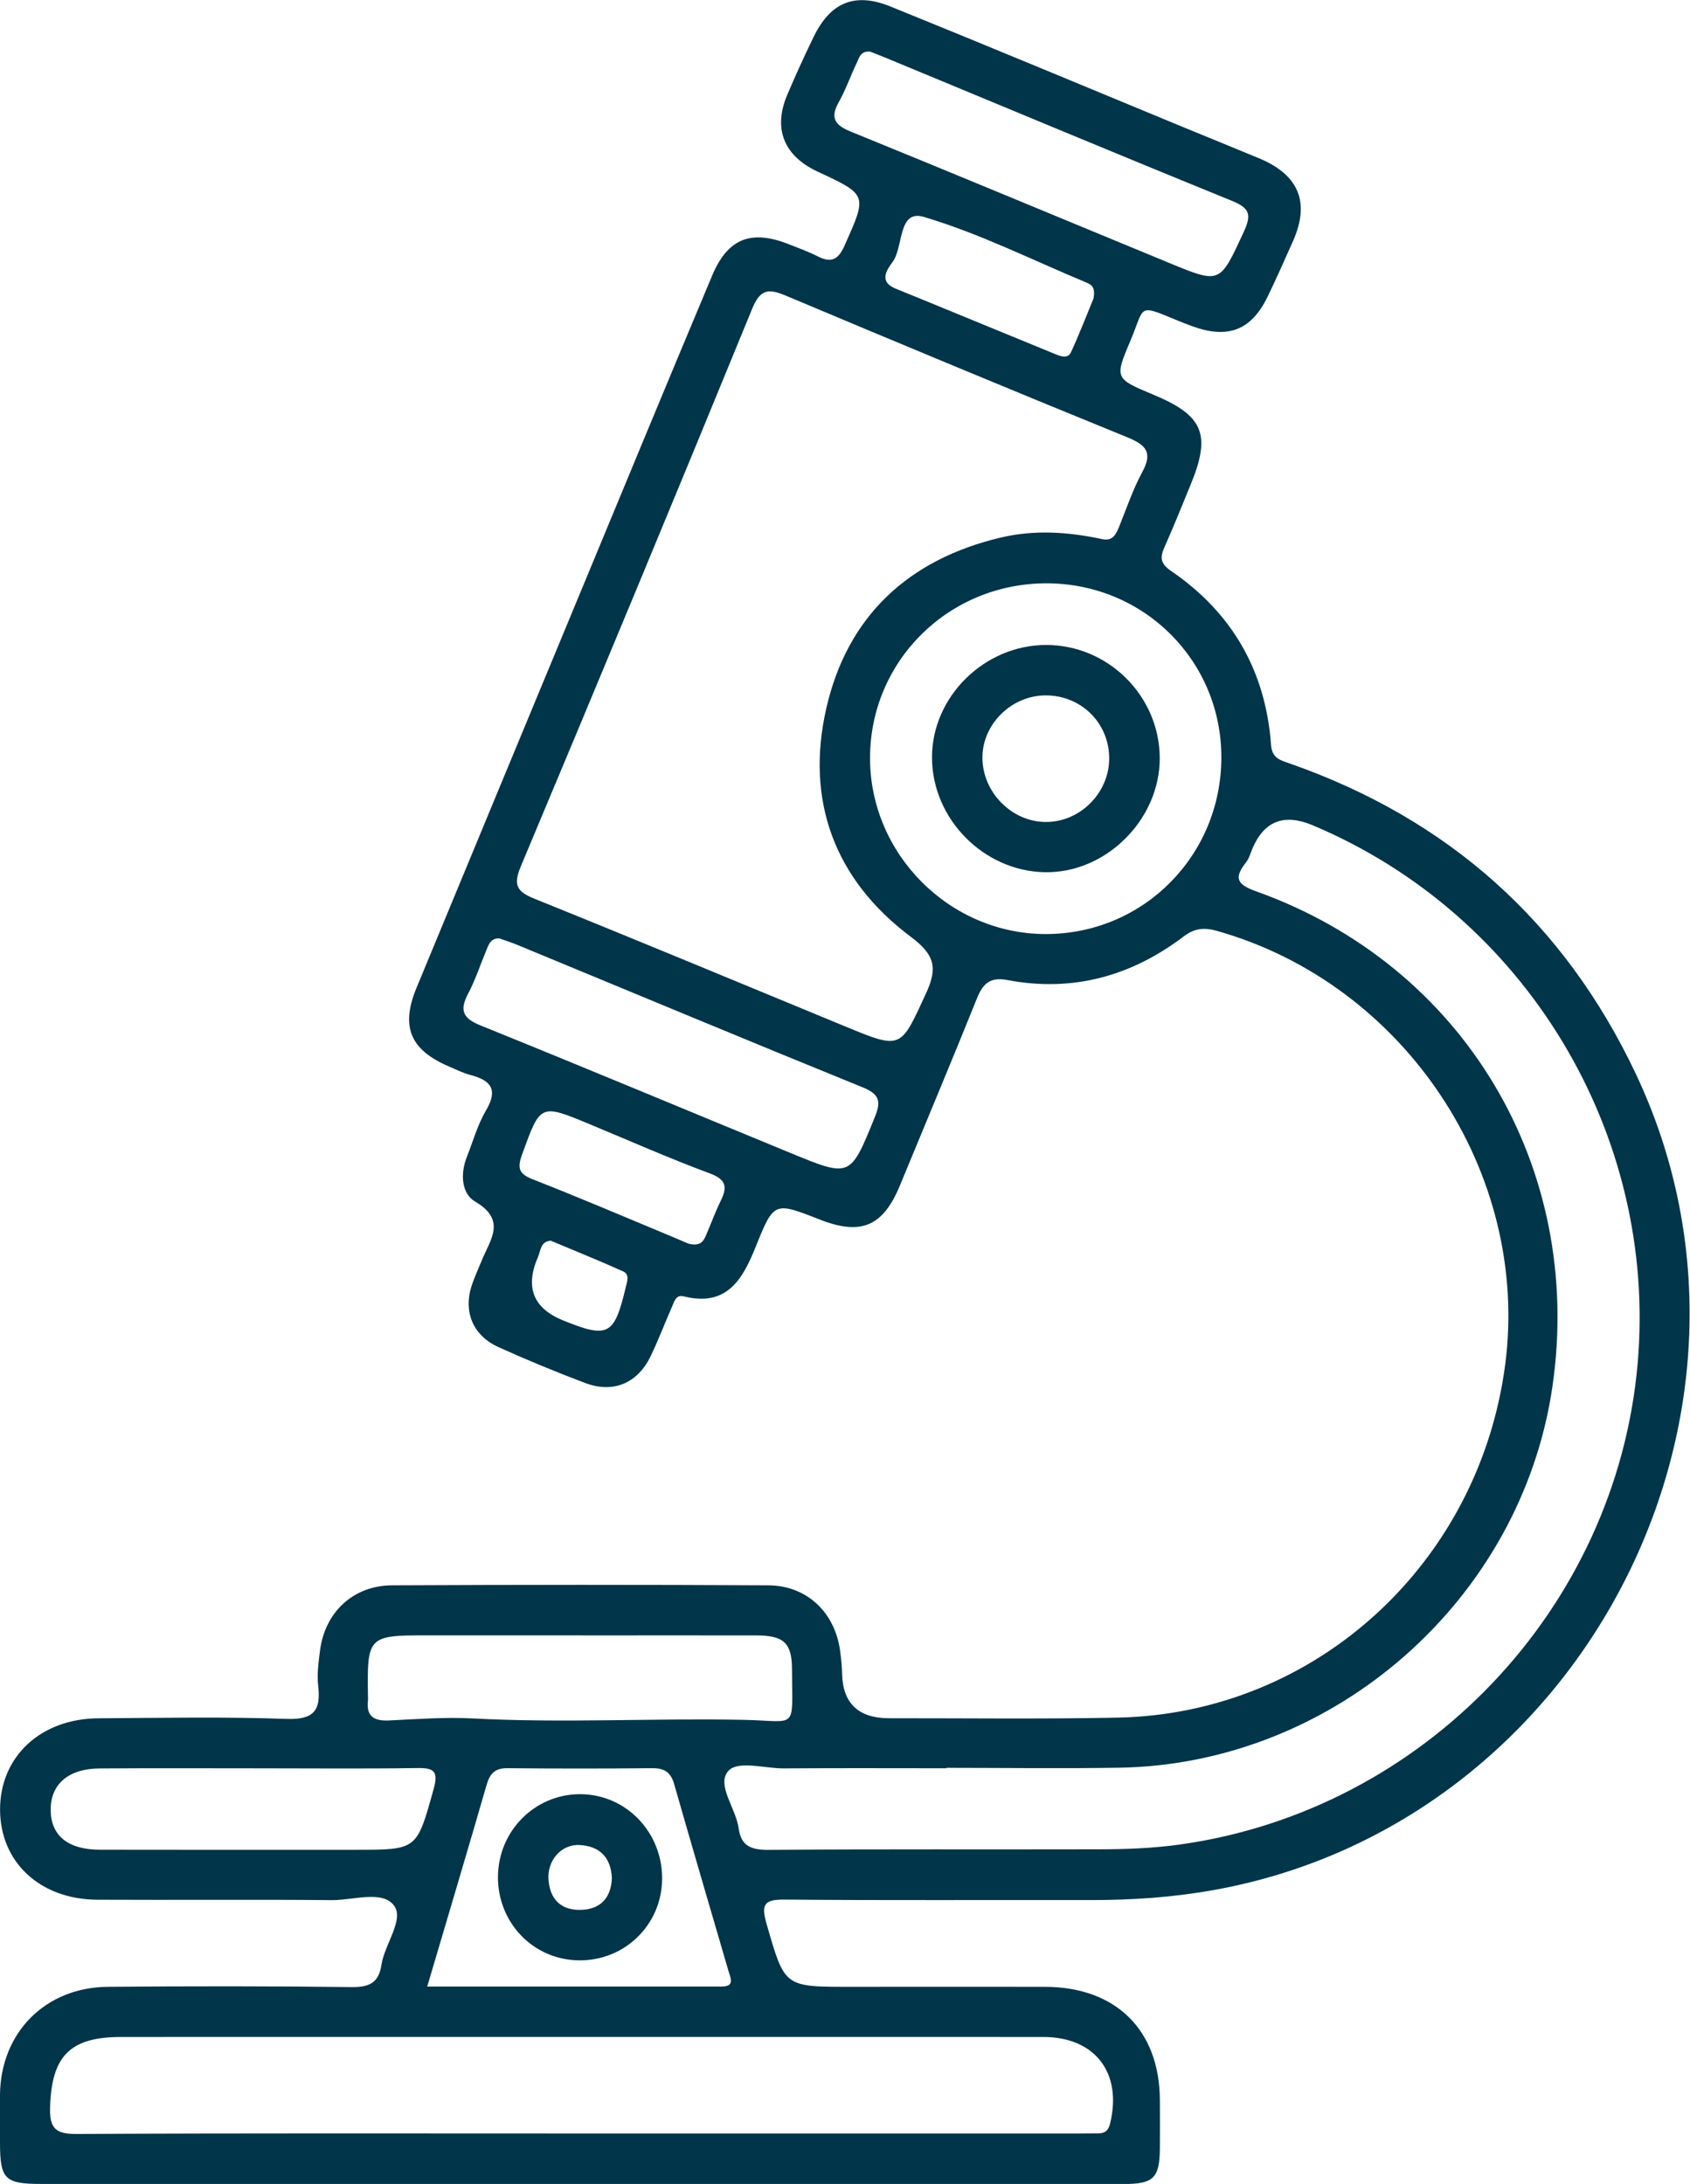 <?xml version="1.0" encoding="UTF-8"?> <svg xmlns="http://www.w3.org/2000/svg" id="Capa_2" viewBox="0 0 249.04 321.75"><defs><style> .cls-1 { fill: #01354a; } </style></defs><g id="Capa_1-2" data-name="Capa_1"><g><path class="cls-1" d="M85.48,321.75c-26.49,0-52.97,0-79.46,0-5.31,0-6.01-.71-6.02-6.06,0-2.37-.02-4.74,0-7.11.11-9.13,6.69-15.8,15.89-15.87,11.99-.1,23.99-.11,35.98.04,2.6.03,3.95-.68,4.34-3.27.46-3.05,3.4-6.68,1.85-8.75-1.73-2.3-6.03-.76-9.19-.79-11.49-.11-22.99,0-34.48-.06-8.51-.03-14.41-5.56-14.38-13.36.03-7.75,6-13.32,14.49-13.37,9.24-.06,18.5-.24,27.73.09,4,.14,5.08-1.23,4.66-4.87-.2-1.71.05-3.49.27-5.21.72-5.63,4.89-9.57,10.6-9.6,18.49-.09,36.98-.1,55.47,0,5.68.03,9.81,4,10.57,9.65.15,1.11.27,2.23.29,3.35q.15,6.58,6.92,6.58c11.24-.01,22.49.14,33.73-.09,29.11-.6,53.23-22.67,57.07-52.03,3.69-28.26-14.82-56.08-42.49-63.88-1.81-.51-3.26-.42-4.86.8-7.73,5.87-16.4,8.28-26.04,6.44-2.48-.47-3.57.5-4.44,2.67-3.72,9.24-7.58,18.42-11.38,27.63-2.48,6-5.72,7.38-11.8,4.99-6.72-2.64-6.76-2.65-9.43,3.99-1.94,4.83-4.26,8.93-10.64,7.32-1.14-.29-1.39.83-1.73,1.6-1.05,2.39-1.98,4.85-3.11,7.2-1.92,4-5.5,5.53-9.63,3.98-4.32-1.63-8.59-3.39-12.79-5.29-3.86-1.74-5.27-5.35-3.88-9.31.41-1.17.93-2.31,1.4-3.46,1.25-3.05,3.7-5.95-.98-8.68-2-1.17-2.2-4.08-1.23-6.53.92-2.32,1.59-4.78,2.84-6.9,1.84-3.11.69-4.44-2.33-5.23-1.08-.28-2.09-.8-3.13-1.24-5.72-2.45-7.15-5.86-4.78-11.59,7.81-18.87,15.63-37.73,23.46-56.6,6.68-16.11,13.34-32.22,20.09-48.3,2.34-5.57,5.8-6.86,11.44-4.6,1.39.56,2.81,1.06,4.14,1.74,2.03,1.04,3.04.45,3.96-1.62,3.32-7.46,3.4-7.43-3.97-10.86-4.99-2.32-6.61-6.33-4.49-11.32,1.22-2.87,2.51-5.7,3.87-8.5,2.47-5.11,6.06-6.66,11.35-4.51,14.33,5.8,28.6,11.77,42.89,17.67,3.8,1.57,7.62,3.11,11.42,4.69,5.89,2.45,7.54,6.53,4.98,12.24-1.22,2.73-2.42,5.47-3.73,8.16-2.41,4.94-5.82,6.25-11.07,4.35-.7-.25-1.4-.53-2.09-.81-6.12-2.52-4.85-2.25-7.03,2.88-2.38,5.61-2.33,5.63,3.37,8.01,7.41,3.09,8.54,5.87,5.45,13.33-1.24,2.99-2.42,6.01-3.75,8.96-.71,1.56-.81,2.51.89,3.67,9.01,6.14,13.95,14.75,14.74,25.61.15,2.04,1.38,2.27,2.84,2.79,23.31,8.18,40.34,23.35,50.91,45.68,23.58,49.83-7.83,110.51-62.19,120.26-6.06,1.09-12.12,1.49-18.25,1.48-14.99-.03-29.98.06-44.97-.07-3.07-.03-3.5.71-2.67,3.6,2.66,9.22,2.54,9.25,12.15,9.25,9.62,0,19.24-.02,28.86,0,10.46.02,16.89,6.36,16.94,16.68.01,2.37.02,4.74,0,7.11-.04,4.36-.92,5.26-5.29,5.26-16.99.02-33.98,0-50.97,0-9.74,0-19.49,0-29.23,0ZM162.33,79.41c1.69.4,2.16-.75,2.65-1.97,1.07-2.65,1.99-5.4,3.35-7.9,1.55-2.86.59-3.97-2.17-5.1-16.84-6.86-33.64-13.85-50.4-20.9-2.55-1.07-3.74-.92-4.92,1.95-11.23,27.41-22.59,54.76-34.06,82.07-1.17,2.78-.7,3.77,2.01,4.86,15.26,6.15,30.44,12.48,45.64,18.75,8.47,3.5,8.24,3.4,12.02-4.8,1.78-3.85,1.26-5.74-2.25-8.37-11.23-8.41-15.53-20.06-12.44-33.63,3.09-13.57,12.09-21.96,25.74-25.18,4.96-1.17,9.91-.83,14.83.22ZM139.46,260.47s0,.03,0,.04c-7.99,0-15.99-.04-23.98.02-2.86.02-6.9-1.27-8.26.5-1.58,2.05,1.23,5.42,1.63,8.33.36,2.66,1.9,3.19,4.42,3.17,16.23-.12,32.47-.04,48.71-.08,3.99-.01,7.95-.15,11.94-.71,35.94-5.05,64.22-34.69,67.4-70.8,2.98-33.88-16.5-66.16-47.89-79.36q-6.29-2.65-8.87,3.43c-.29.69-.49,1.46-.94,2.03-1.78,2.26-1.43,3.24,1.49,4.28,30.62,10.93,48.35,40.68,43.66,72.94-4.56,31.38-32.1,55.65-63.83,56.17-8.49.14-16.98.02-25.48.02ZM85.09,314.32c24.59,0,49.17,0,73.76,0,1,0,2-.02,2.99-.02,1,0,1.49-.41,1.75-1.47,1.81-7.44-2.22-12.73-9.85-12.73-45.3-.01-90.61,0-135.91,0-7.57,0-10.24,2.86-10.45,10.38-.09,3.14.86,3.93,3.95,3.91,24.59-.13,49.17-.07,73.76-.07ZM154.32,85.94c-14.45-.06-26.07,11.36-26.11,25.68-.04,14.21,11.75,26.02,25.95,25.99,14.35-.03,25.8-11.56,25.82-26,.02-14.24-11.36-25.61-25.67-25.67ZM73.62,138.25c-1.26-.05-1.57.81-1.9,1.61-.91,2.18-1.64,4.46-2.74,6.54-1.29,2.44-.8,3.61,1.84,4.68,15.25,6.16,30.42,12.51,45.63,18.77,8.91,3.67,8.84,3.63,12.46-5.26.94-2.3.72-3.38-1.77-4.39-16.98-6.9-33.88-13.96-50.82-20.96-.92-.38-1.87-.68-2.7-.98ZM85.62,240.93c-7.62,0-15.23,0-22.85,0-8.5,0-8.68.18-8.55,8.85,0,.25.03.5,0,.75-.28,2.37.94,3.04,3.11,2.94,4.1-.2,8.28-.51,12.31-.3,13.33.71,26.65-.06,39.97.21,8.03.16,7.12,1.68,7.1-7.42,0-3.94-1.24-5.01-5.24-5.02-8.62-.02-17.23,0-25.85,0ZM128.23,7.61c-1.45-.13-1.62.91-1.97,1.64-.92,1.9-1.61,3.93-2.64,5.76-1.35,2.38-.59,3.43,1.8,4.4,15.67,6.38,31.28,12.9,46.93,19.35,7.53,3.11,7.4,3.02,10.94-4.61,1.19-2.58.83-3.51-1.77-4.57-17.06-6.94-34.06-14.05-51.08-21.1-.8-.33-1.62-.64-2.2-.87ZM62.95,292.67c14.74,0,29.06,0,43.38,0,2,0,1.33-1.24,1.02-2.29-2.68-9.18-5.38-18.36-8.01-27.55-.49-1.73-1.45-2.35-3.23-2.33-7.11.07-14.22.07-21.33,0-1.86-.02-2.59.8-3.08,2.48-2.79,9.66-5.67,19.29-8.75,29.71ZM38.25,260.52c-7.87,0-15.73-.04-23.6.02-4.65.03-7.28,2.41-7.18,6.27.09,3.67,2.59,5.69,7.23,5.7,12.61.03,25.22.01,37.83.01,9,0,8.88-.03,11.35-8.87.74-2.66.17-3.21-2.41-3.17-7.74.12-15.48.04-23.22.04ZM161.14,43.96c.33-1.73-.39-2.06-1.09-2.35-7.94-3.31-15.7-7.21-23.9-9.65-3.85-1.15-2.98,4.38-4.61,6.63-.72.99-2.2,2.86.43,3.93,7.85,3.19,15.68,6.44,23.53,9.65.81.33,1.87.73,2.33-.29,1.29-2.82,2.41-5.73,3.31-7.9ZM101.49,183.23c1.87.46,2.25-.52,2.64-1.45.69-1.6,1.28-3.25,2.05-4.81.98-1.99.95-3.16-1.56-4.09-5.96-2.21-11.78-4.79-17.66-7.23-7.39-3.07-7.31-3.05-10.03,4.45-.71,1.96-.5,2.83,1.54,3.63,6.62,2.59,13.16,5.38,19.72,8.11,1.26.52,2.52,1.07,3.29,1.4ZM81.17,182.79c-1.53.1-1.48,1.45-1.89,2.39q-2.91,6.66,3.67,9.34c6.68,2.71,7.57,2.24,9.26-4.87.2-.85.61-1.89-.38-2.34-3.51-1.58-7.09-3.02-10.66-4.52Z"></path><path class="cls-1" d="M154.16,95.02c9.14,0,16.68,7.49,16.74,16.61.05,9.1-7.93,17.05-16.95,16.87-9.02-.17-16.59-7.87-16.61-16.89-.02-8.96,7.72-16.59,16.82-16.59ZM154.05,102.45c-5.06.03-9.34,4.31-9.28,9.26.06,5.04,4.3,9.33,9.27,9.39,5.15.06,9.52-4.37,9.41-9.56-.1-5.14-4.22-9.12-9.4-9.09Z"></path><path class="cls-1" d="M97.57,276.89c-.09,6.72-5.54,12.01-12.28,11.92-6.69-.09-11.94-5.51-11.91-12.29.03-6.75,5.42-12.19,12.09-12.19,6.78,0,12.19,5.62,12.1,12.57ZM90.17,276.72c-.15-3.24-1.94-4.74-4.75-4.9-2.71-.16-4.82,2.29-4.59,5.14.23,2.95,1.93,4.53,4.88,4.41,3-.13,4.34-1.99,4.46-4.65Z"></path></g></g></svg> 
